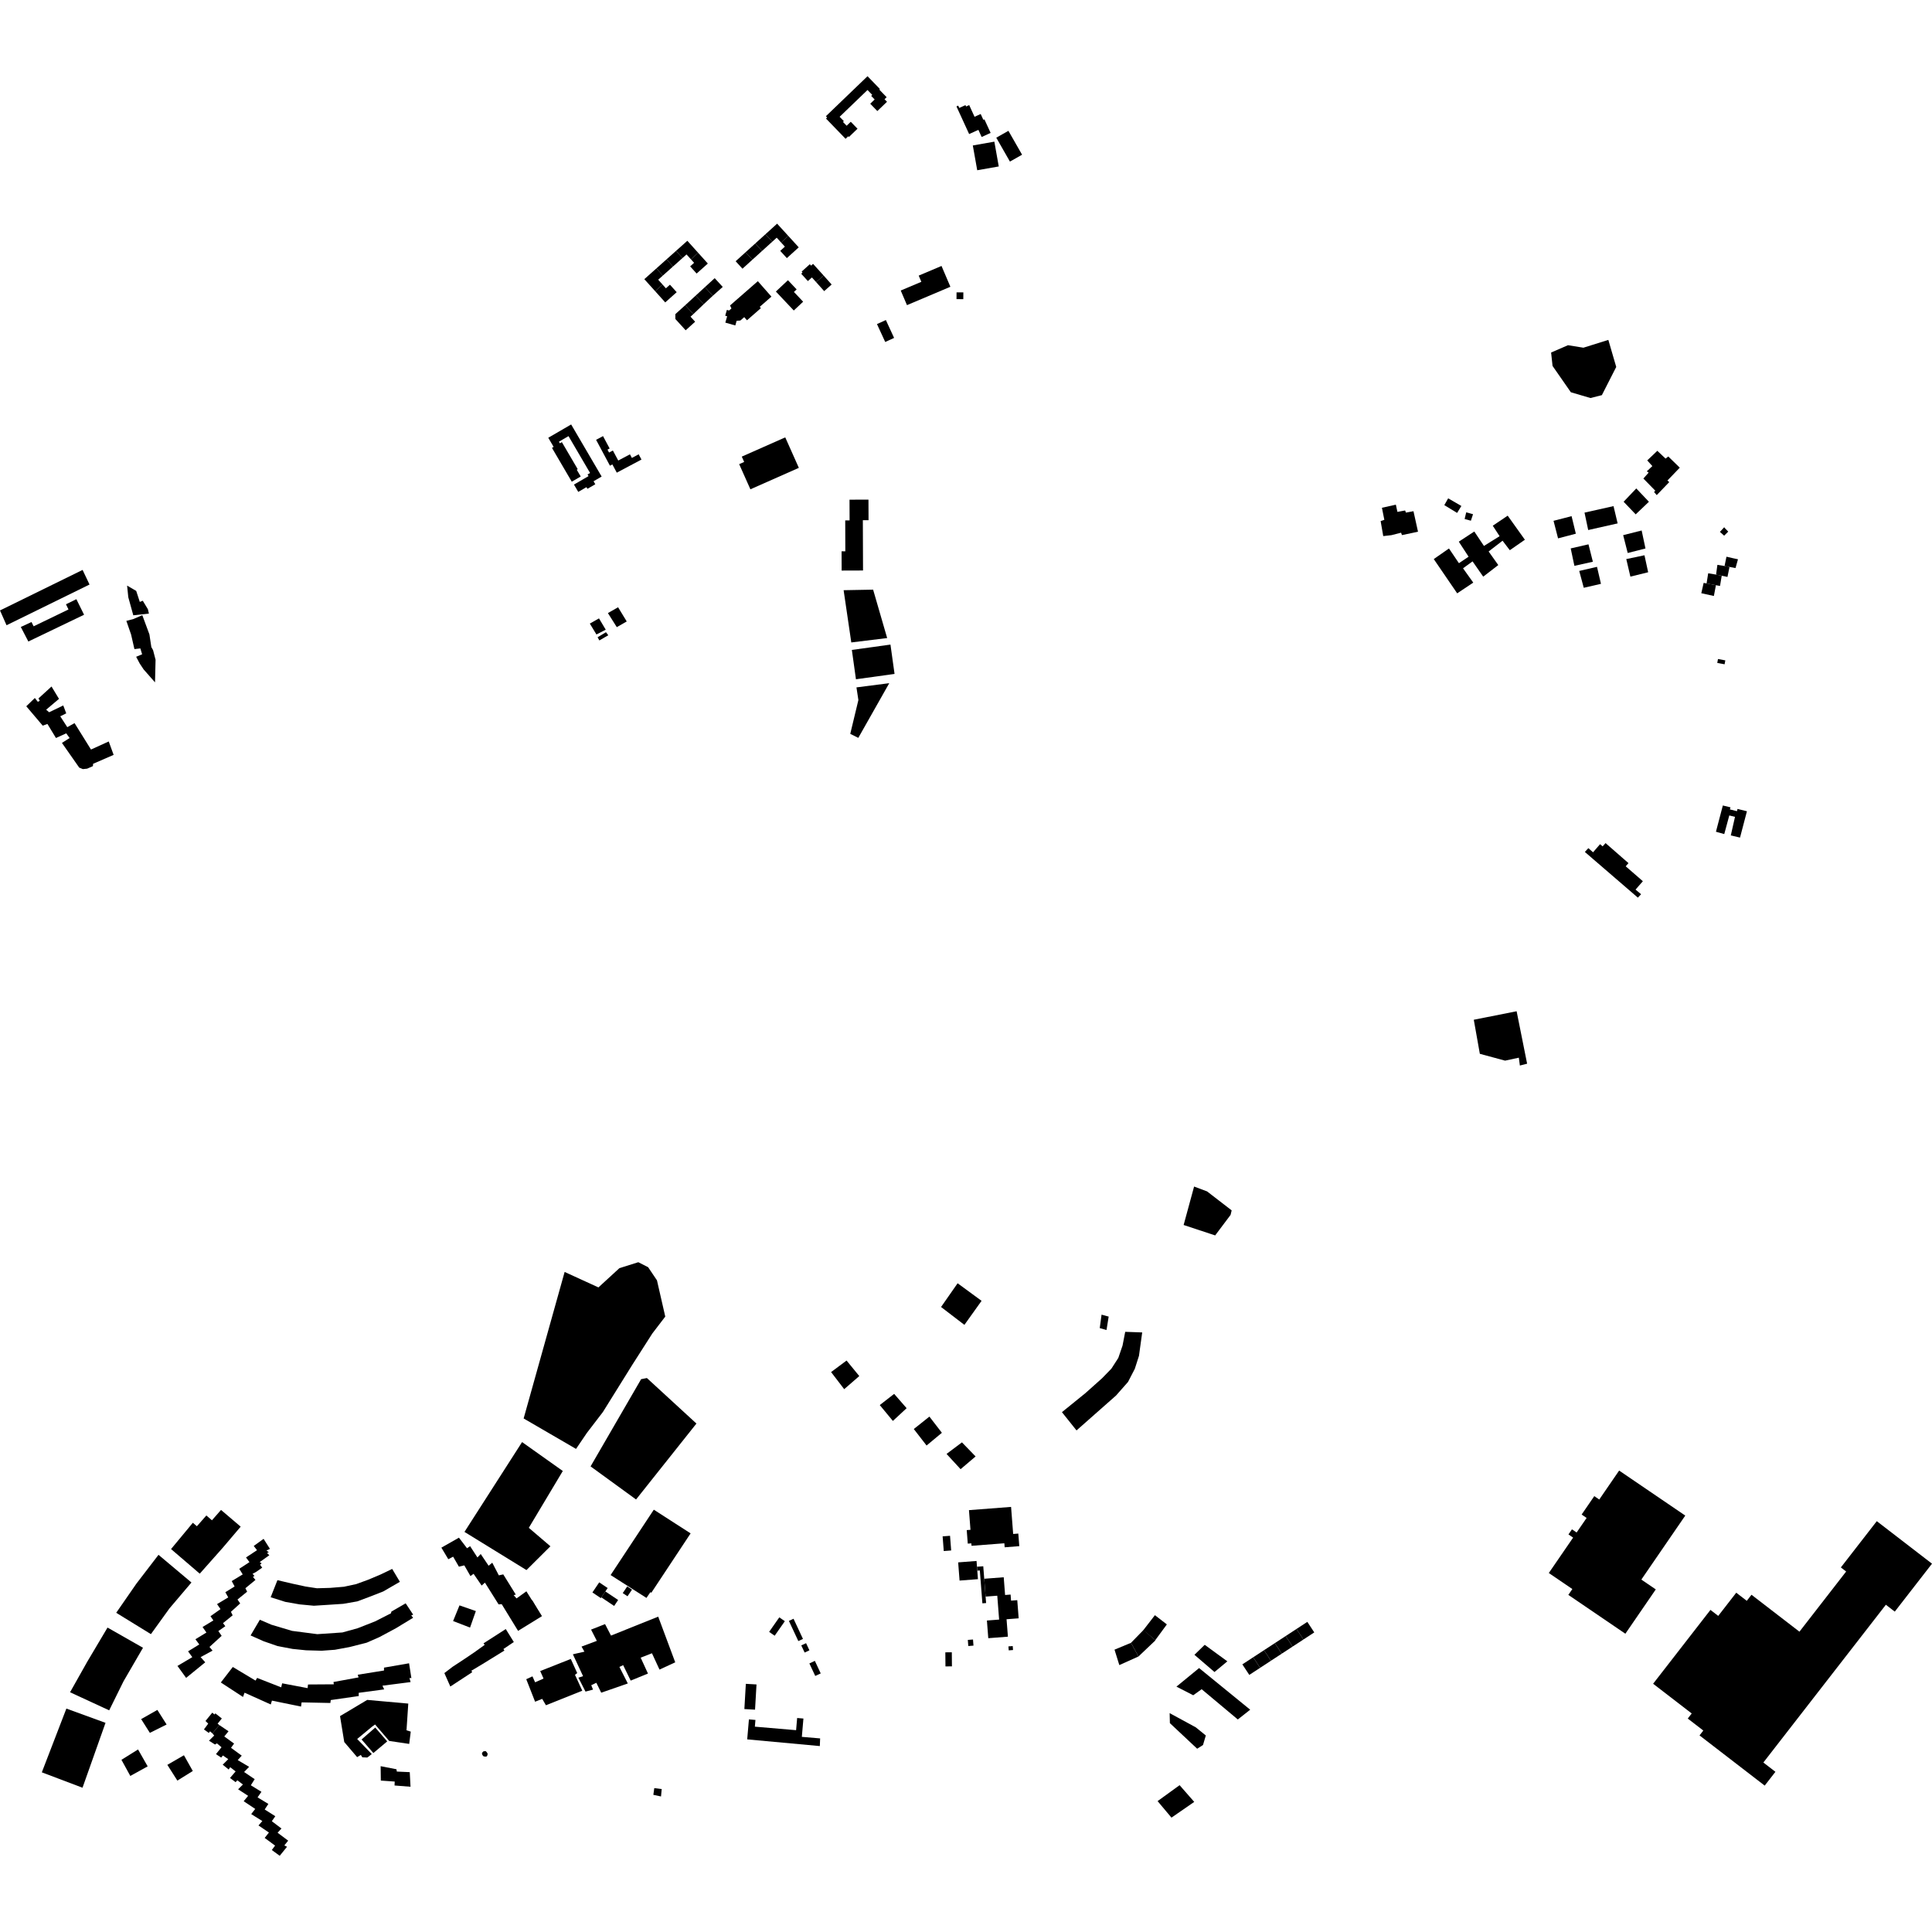 <?xml version="1.0" encoding="utf-8" standalone="no"?>
<!DOCTYPE svg PUBLIC "-//W3C//DTD SVG 1.1//EN"
  "http://www.w3.org/Graphics/SVG/1.1/DTD/svg11.dtd">
<!-- Created with matplotlib (https://matplotlib.org/) -->
<svg height="288pt" version="1.1" viewBox="0 0 288 288" width="288pt" xmlns="http://www.w3.org/2000/svg" xmlns:xlink="http://www.w3.org/1999/xlink">
 <defs>
  <style type="text/css">
*{stroke-linecap:butt;stroke-linejoin:round;}
  </style>
 </defs>
 <g id="figure_1">
  <g id="patch_1">
   <path d="M 0 288 
L 288 288 
L 288 0 
L 0 0 
z
" style="fill:none;opacity:0;"/>
  </g>
  <g id="axes_1">
   <g id="PatchCollection_1">
    <path clip-path="url(#pb9936706d7)" d="M 41.695 276.639 
L 40.517 275.78 
L 41.007 275.121 
L 39.455 273.975 
L 40.088 273.173 
L 38.532 272.117 
L 39.107 271.459 
L 37.446 270.423 
L 38.046 269.654 
L 36.326 268.504 
L 36.988 267.702 
L 35.494 266.728 
L 36.213 266.013 
L 35.379 265.381 
L 35.121 265.668 
L 34.289 265.038 
L 35.122 264.064 
L 34.319 263.434 
L 34.089 263.778 
L 33.198 263.06 
L 34.027 262.235 
L 33.228 261.686 
L 32.969 262.001 
L 32.194 261.485 
L 33.022 260.459 
L 32.339 259.881 
L 32.05 260.053 
L 31.155 259.484 
L 31.931 258.712 
L 31.665 258.396 
L 32.698 257.154 
L 34.065 258.079 
L 33.432 258.851 
L 34.895 259.912 
L 34.437 260.543 
L 36.036 261.712 
L 35.44 262.375 
L 37.136 263.379 
L 36.387 264.151 
L 37.963 265.216 
L 37.392 266.127 
L 38.972 267.102 
L 38.396 267.932 
L 40.006 268.907 
L 39.458 269.737 
L 41.038 270.741 
L 40.521 271.485 
L 41.957 272.573 
L 41.381 273.203 
L 42.957 274.382 
L 42.386 275.093 
L 42.789 275.294 
L 41.695 276.639 
"/>
    <path clip-path="url(#pb9936706d7)" d="M 6.235 264.198 
L 12.3 266.494 
L 15.729 256.82 
L 9.895 254.695 
L 6.235 264.198 
"/>
    <path clip-path="url(#pb9936706d7)" d="M 10.443 252.262 
L 16.276 254.958 
L 18.408 250.638 
L 21.316 245.63 
L 16.029 242.619 
L 13.005 247.712 
L 10.443 252.262 
"/>
    <path clip-path="url(#pb9936706d7)" d="M 17.324 240.415 
L 22.496 243.598 
L 25.26 239.763 
L 28.539 235.901 
L 23.628 231.774 
L 20.317 236.094 
L 17.324 240.415 
"/>
    <path clip-path="url(#pb9936706d7)" d="M 25.497 230.916 
L 29.777 234.585 
L 33.23 230.694 
L 35.878 227.576 
L 32.947 225.083 
L 31.594 226.627 
L 30.762 225.91 
L 29.351 227.513 
L 28.748 226.997 
L 25.497 230.916 
"/>
    <path clip-path="url(#pb9936706d7)" d="M 21.042 256.266 
L 22.34 258.314 
L 24.836 257.07 
L 23.458 254.893 
L 21.042 256.266 
"/>
    <path clip-path="url(#pb9936706d7)" d="M 18.104 262.333 
L 19.425 264.737 
L 22.013 263.309 
L 20.578 260.788 
L 18.104 262.333 
"/>
    <path clip-path="url(#pb9936706d7)" d="M 24.946 263.083 
L 26.439 265.43 
L 28.74 264.001 
L 27.42 261.654 
L 24.946 263.083 
"/>
    <path clip-path="url(#pb9936706d7)" d="M 53.236 261.932 
L 53.788 261.605 
L 54.012 261.961 
L 54.76 261.991 
L 55.42 261.476 
L 53.243 259.227 
L 55.487 257.369 
L 55.913 257.066 
L 58.016 259.518 
L 60.999 259.963 
L 61.231 258.13 
L 60.598 257.93 
L 60.861 253.951 
L 54.738 253.402 
L 54.401 253.603 
L 50.688 255.818 
L 51.317 259.683 
L 53.236 261.932 
"/>
    <path clip-path="url(#pb9936706d7)" d="M 80.622 240.74 
L 79.33 238.534 
L 76.971 240.021 
L 78.377 242.255 
L 80.622 240.74 
"/>
    <path clip-path="url(#pb9936706d7)" d="M 76.594 244.774 
L 75.045 245.817 
L 75.19 246.046 
L 71.876 248.091 
L 70.271 249.048 
L 70.385 249.277 
L 67.13 251.408 
L 66.241 249.403 
L 67.477 248.459 
L 69.088 247.401 
L 70.699 246.315 
L 72.252 245.199 
L 72.079 244.97 
L 75.393 242.84 
L 76.594 244.774 
"/>
    <path clip-path="url(#pb9936706d7)" d="M 57.722 259.587 
L 55.656 261.32 
L 53.899 259.298 
L 55.941 257.525 
L 57.722 259.587 
"/>
    <path clip-path="url(#pb9936706d7)" d="M 67.541 241.646 
L 70.069 242.621 
L 70.934 240.16 
L 68.496 239.312 
L 67.541 241.646 
"/>
    <path clip-path="url(#pb9936706d7)" d="M 56.742 263.281 
L 59.099 263.741 
L 59.157 264.084 
L 61.082 264.172 
L 61.196 266.347 
L 58.814 266.16 
L 58.838 265.574 
L 56.769 265.428 
L 56.742 263.281 
"/>
    <path clip-path="url(#pb9936706d7)" d="M 32.92 250.805 
L 36.223 252.962 
L 36.455 252.326 
L 40.362 254.081 
L 40.535 253.509 
L 44.876 254.395 
L 44.962 253.771 
L 49.245 253.86 
L 49.305 253.425 
L 53.474 252.827 
L 53.472 252.345 
L 57.268 251.833 
L 57.011 251.283 
L 61.208 250.744 
L 61.035 250.147 
L 61.323 250.147 
L 60.979 247.943 
L 57.242 248.592 
L 57.242 249.021 
L 53.333 249.649 
L 53.447 250.049 
L 49.709 250.734 
L 49.767 251.077 
L 45.914 251.103 
L 45.856 251.647 
L 42.061 250.928 
L 41.917 251.528 
L 38.326 250.123 
L 38.095 250.523 
L 34.703 248.494 
L 34.113 249.258 
L 32.92 250.805 
"/>
    <path clip-path="url(#pb9936706d7)" d="M 68.413 229.218 
L 65.796 230.705 
L 66.828 232.43 
L 67.548 232.052 
L 68.409 233.542 
L 69.213 233.348 
L 70.133 234.946 
L 70.594 234.603 
L 71.798 236.356 
L 72.288 235.921 
L 74.325 239.163 
L 74.787 239.129 
L 77.228 243.111 
L 80.792 240.915 
L 78.468 237.215 
L 77.001 238.273 
L 76.571 237.786 
L 76.887 237.7 
L 75.021 234.692 
L 74.36 234.835 
L 73.382 232.95 
L 72.837 233.402 
L 71.659 231.654 
L 71.17 232.169 
L 70.078 230.485 
L 69.619 230.794 
L 68.413 229.218 
"/>
    <path clip-path="url(#pb9936706d7)" d="M 26.454 248.337 
L 27.745 250.119 
L 30.594 247.797 
L 29.905 247.023 
L 31.686 246.058 
L 31.228 245.508 
L 33.04 243.853 
L 32.551 243.137 
L 33.588 242.417 
L 33.244 241.959 
L 34.681 240.792 
L 34.424 240.271 
L 35.804 239.018 
L 35.403 238.439 
L 36.839 237.272 
L 36.582 236.751 
L 38.079 235.521 
L 37.705 235.063 
L 37.935 234.925 
L 37.649 234.604 
L 38.138 234.346 
L 39.087 233.689 
L 38.771 233.26 
L 39 233.031 
L 38.713 232.858 
L 40.15 231.835 
L 39.807 231.514 
L 40.065 231.377 
L 39.721 231.141 
L 40.239 230.884 
L 39.292 229.394 
L 37.825 230.453 
L 38.313 231.084 
L 36.673 232.169 
L 37.188 232.864 
L 35.665 233.858 
L 36.181 234.694 
L 34.543 235.689 
L 34.973 236.492 
L 33.593 237.349 
L 34.023 238.122 
L 32.355 239.123 
L 32.871 239.868 
L 31.376 240.926 
L 31.807 241.556 
L 30.195 242.535 
L 30.77 243.359 
L 29.13 244.36 
L 29.705 245.134 
L 28.036 246.163 
L 28.667 247.029 
L 26.454 248.337 
"/>
    <path clip-path="url(#pb9936706d7)" d="M 37.354 243.794 
L 39.306 244.661 
L 41.375 245.378 
L 43.619 245.803 
L 45.63 246.007 
L 47.958 246.072 
L 49.913 245.929 
L 52.069 245.531 
L 54.657 244.874 
L 56.557 244.04 
L 59 242.73 
L 61.588 241.157 
L 61.302 240.809 
L 61.591 240.694 
L 60.471 239.004 
L 58.34 240.239 
L 58.284 240.491 
L 55.927 241.691 
L 53.309 242.72 
L 51.038 243.348 
L 47.3 243.602 
L 43.534 243.112 
L 40.459 242.194 
L 38.734 241.454 
L 37.354 243.794 
"/>
    <path clip-path="url(#pb9936706d7)" d="M 40.348 238.099 
L 42.532 238.789 
L 44.659 239.162 
L 46.786 239.364 
L 48.913 239.229 
L 51.156 239.081 
L 53.254 238.717 
L 55.181 237.998 
L 57.136 237.231 
L 59.611 235.797 
L 58.462 233.877 
L 56.737 234.706 
L 54.895 235.483 
L 53.113 236.134 
L 51.273 236.534 
L 49.203 236.704 
L 47.248 236.76 
L 45.553 236.501 
L 43.684 236.097 
L 41.356 235.553 
L 40.348 238.099 
"/>
    <path clip-path="url(#pb9936706d7)" d="M 18.946 87.294 
L 19.125 89.03 
L 19.87 91.722 
L 22.199 91.466 
L 22.047 90.817 
L 21.281 89.547 
L 20.84 89.729 
L 20.305 88.086 
L 18.946 87.294 
"/>
    <path clip-path="url(#pb9936706d7)" d="M 21.213 91.704 
L 19.841 92.295 
L 18.835 92.552 
L 19.543 94.594 
L 20.038 96.76 
L 20.921 96.657 
L 21.187 97.534 
L 20.296 97.905 
L 20.832 98.919 
L 21.416 99.796 
L 23.109 101.716 
L 23.19 98.347 
L 22.818 96.916 
L 22.56 96.458 
L 22.273 94.568 
L 21.213 91.704 
"/>
    <path clip-path="url(#pb9936706d7)" d="M 134.271 43.308 
L 135.201 45.487 
L 141.673 42.748 
L 140.35 39.646 
L 136.949 41.085 
L 137.343 42.01 
L 134.271 43.308 
"/>
    <path clip-path="url(#pb9936706d7)" d="M 126.985 96.884 
L 132.739 96.087 
L 133.263 99.843 
L 133.349 100.461 
L 127.595 101.257 
L 126.985 96.884 
"/>
    <path clip-path="url(#pb9936706d7)" d="M 127.672 102.468 
L 132.559 101.841 
L 127.946 109.992 
L 126.747 109.394 
L 127.958 104.357 
L 127.672 102.468 
"/>
    <path clip-path="url(#pb9936706d7)" d="M 85.561 72.235 
L 87.73 70.976 
L 87.584 70.728 
L 87.964 70.509 
L 84.747 65.013 
L 83.32 65.842 
L 83.46 66.081 
L 83.757 65.908 
L 86.118 69.939 
L 85.977 70.022 
L 86.568 71.031 
L 85.233 71.807 
L 82.28 66.764 
L 82.529 66.619 
L 81.731 65.256 
L 85.141 63.275 
L 89.687 71.039 
L 88.479 71.741 
L 88.741 72.187 
L 87.57 72.868 
L 87.423 72.619 
L 86.202 73.328 
L 85.561 72.235 
"/>
    <path clip-path="url(#pb9936706d7)" d="M 126.636 74.487 
L 129.461 74.478 
L 129.472 77.546 
L 128.623 77.548 
L 128.65 85.043 
L 125.464 85.053 
L 125.453 82.182 
L 126.011 82.181 
L 125.997 77.576 
L 126.647 77.575 
L 126.636 74.487 
"/>
    <path clip-path="url(#pb9936706d7)" d="M 119.5 40.483 
L 120.719 39.388 
L 120.908 39.598 
L 121.203 39.334 
L 122.769 41.064 
L 121.662 42.057 
L 121.029 41.357 
L 120.427 41.898 
L 119.435 40.802 
L 119.63 40.627 
L 119.5 40.483 
"/>
    <path clip-path="url(#pb9936706d7)" d="M 125.757 87.981 
L 126.901 95.768 
L 132.248 95.114 
L 130.155 87.898 
L 125.757 87.981 
"/>
    <path clip-path="url(#pb9936706d7)" d="M 130.783 16.555 
L 132.223 15.172 
L 131.855 14.793 
L 132.171 14.489 
L 131.074 13.356 
L 131.166 13.267 
L 129.32 11.361 
L 123.115 17.324 
L 123.301 17.515 
L 123.132 17.676 
L 126.052 20.692 
L 126.444 20.315 
L 126.545 20.421 
L 127.827 19.19 
L 126.823 18.153 
L 126.209 18.744 
L 125.662 18.18 
L 125.791 18.057 
L 125.162 17.409 
L 129.319 13.415 
L 130.023 14.142 
L 129.865 14.294 
L 130.384 14.829 
L 129.724 15.463 
L 130.783 16.555 
"/>
    <path clip-path="url(#pb9936706d7)" d="M 88.856 65.56 
L 89.892 65.011 
L 90.879 66.857 
L 90.558 67.027 
L 90.79 67.46 
L 91.36 67.157 
L 92.162 68.653 
L 93.906 67.726 
L 94.192 68.261 
L 95.205 67.723 
L 95.623 68.505 
L 91.943 70.46 
L 91.285 69.231 
L 90.924 69.422 
L 88.856 65.56 
"/>
    <path clip-path="url(#pb9936706d7)" d="M 150.719 224.632 
L 151.031 228.665 
L 151.798 228.607 
L 151.944 230.483 
L 149.763 230.652 
L 149.717 230.055 
L 144.824 230.43 
L 144.796 230.066 
L 144.264 230.106 
L 144.108 228.091 
L 144.668 228.048 
L 144.441 225.114 
L 150.719 224.632 
"/>
    <path clip-path="url(#pb9936706d7)" d="M 146.717 235.342 
L 149.623 235.12 
L 149.827 237.763 
L 150.648 237.699 
L 150.718 238.605 
L 151.642 238.533 
L 151.851 241.24 
L 150.045 241.378 
L 150.247 243.977 
L 147.321 244.203 
L 147.117 241.568 
L 148.938 241.429 
L 148.662 237.869 
L 146.922 238.003 
L 146.717 235.342 
"/>
    <path clip-path="url(#pb9936706d7)" d="M 141.885 246.302 
L 141.904 248.401 
L 140.938 248.41 
L 140.919 246.311 
L 141.885 246.302 
"/>
    <path clip-path="url(#pb9936706d7)" d="M 144.271 244.46 
L 145.044 244.4 
L 145.114 245.31 
L 144.342 245.37 
L 144.271 244.46 
"/>
    <path clip-path="url(#pb9936706d7)" d="M 92.83 237.481 
L 93.502 236.485 
L 94.212 236.961 
L 93.541 237.956 
L 92.83 237.481 
"/>
    <path clip-path="url(#pb9936706d7)" d="M 90.239 237.234 
L 89.642 238.12 
L 91.55 239.395 
L 92.146 238.509 
L 90.239 237.234 
"/>
    <path clip-path="url(#pb9936706d7)" d="M 141.621 228.939 
L 141.79 231.126 
L 140.684 231.211 
L 140.515 229.023 
L 141.621 228.939 
"/>
    <path clip-path="url(#pb9936706d7)" d="M 150.964 245.376 
L 151.01 245.967 
L 150.37 246.017 
L 150.324 245.425 
L 150.964 245.376 
"/>
    <path clip-path="url(#pb9936706d7)" d="M 142.832 232.902 
L 145.571 232.691 
L 145.637 233.552 
L 145.683 234.135 
L 145.781 235.403 
L 143.041 235.614 
L 142.832 232.902 
"/>
    <path clip-path="url(#pb9936706d7)" d="M 88.309 237.386 
L 89.323 235.881 
L 90.583 236.724 
L 90.239 237.234 
L 89.642 238.12 
L 89.569 238.228 
L 88.309 237.386 
"/>
    <path clip-path="url(#pb9936706d7)" d="M 145.637 233.552 
L 146.573 233.48 
L 146.618 234.063 
L 146.717 235.342 
L 146.922 238.003 
L 146.998 238.964 
L 146.443 239.006 
L 146.063 234.107 
L 145.683 234.135 
L 145.637 233.552 
"/>
    <path clip-path="url(#pb9936706d7)" d="M 192.687 245.452 
L 191.073 246.508 
L 190.038 244.938 
L 191.652 243.882 
L 192.687 245.452 
"/>
    <path clip-path="url(#pb9936706d7)" d="M 191.073 246.508 
L 189.459 247.564 
L 188.423 245.994 
L 190.038 244.938 
L 191.073 246.508 
"/>
    <path clip-path="url(#pb9936706d7)" d="M 189.459 247.564 
L 187.844 248.62 
L 186.81 247.05 
L 188.423 245.994 
L 189.459 247.564 
"/>
    <path clip-path="url(#pb9936706d7)" d="M 187.844 248.62 
L 186.23 249.676 
L 185.195 248.105 
L 186.81 247.05 
L 187.844 248.62 
"/>
    <path clip-path="url(#pb9936706d7)" d="M 195.916 243.341 
L 194.302 244.397 
L 193.267 242.826 
L 194.881 241.77 
L 195.916 243.341 
"/>
    <path clip-path="url(#pb9936706d7)" d="M 194.302 244.397 
L 192.687 245.452 
L 191.652 243.882 
L 193.267 242.826 
L 194.302 244.397 
"/>
    <path clip-path="url(#pb9936706d7)" d="M 0 90.998 
L 12.312 84.958 
L 13.345 87.135 
L 0.975 93.204 
L 0 90.998 
"/>
    <path clip-path="url(#pb9936706d7)" d="M 3.102 93.463 
L 4.226 95.629 
L 12.532 91.64 
L 11.384 89.319 
L 9.836 90.08 
L 10.209 90.852 
L 5.015 93.362 
L 4.694 92.723 
L 3.102 93.463 
"/>
    <path clip-path="url(#pb9936706d7)" d="M 246.428 250.993 
L 254.975 239.986 
L 256.134 240.879 
L 258.819 237.422 
L 260.39 238.632 
L 261.092 237.728 
L 268.24 243.233 
L 275.203 234.263 
L 274.414 233.655 
L 279.769 226.757 
L 288 233.096 
L 282.452 240.242 
L 281.123 239.217 
L 262.862 262.736 
L 264.659 264.12 
L 263.061 266.178 
L 253.346 258.695 
L 253.91 257.968 
L 251.592 256.183 
L 252.181 255.424 
L 246.428 250.993 
"/>
    <path clip-path="url(#pb9936706d7)" d="M 230.879 234.487 
L 234.502 229.208 
L 233.807 228.736 
L 234.329 227.975 
L 235.024 228.447 
L 236.514 226.276 
L 235.772 225.77 
L 237.657 223.024 
L 238.399 223.53 
L 241.362 219.214 
L 251.22 225.925 
L 244.672 235.465 
L 246.825 236.931 
L 242.291 243.536 
L 233.789 237.748 
L 234.387 236.876 
L 230.879 234.487 
"/>
    <path clip-path="url(#pb9936706d7)" d="M 172.561 268.489 
L 174.629 270.952 
L 178.023 268.606 
L 175.84 266.114 
L 172.561 268.489 
"/>
    <path clip-path="url(#pb9936706d7)" d="M 117.056 65.198 
L 119.083 69.742 
L 111.861 72.939 
L 110.188 69.191 
L 110.931 68.862 
L 110.576 68.067 
L 117.056 65.198 
"/>
    <path clip-path="url(#pb9936706d7)" d="M 87.925 92.956 
L 88.91 94.581 
L 90.295 93.865 
L 89.291 92.182 
L 87.925 92.956 
"/>
    <path clip-path="url(#pb9936706d7)" d="M 90.62 91.391 
L 91.945 93.488 
L 93.425 92.639 
L 92.137 90.523 
L 90.62 91.391 
"/>
    <path clip-path="url(#pb9936706d7)" d="M 90.332 94.242 
L 90.674 94.696 
L 89.346 95.47 
L 89.08 94.997 
L 90.332 94.242 
"/>
    <path clip-path="url(#pb9936706d7)" d="M 215.997 81.76 
L 213.729 83.34 
L 217.221 88.449 
L 219.616 86.847 
L 218.093 84.715 
L 219.513 83.683 
L 221.1 85.962 
L 223.347 84.233 
L 221.908 82.206 
L 223.985 80.604 
L 225.065 82.019 
L 227.313 80.458 
L 224.75 76.87 
L 222.525 78.367 
L 223.541 79.929 
L 221.209 81.383 
L 219.77 79.23 
L 217.46 80.747 
L 218.92 82.986 
L 217.479 83.955 
L 215.997 81.76 
"/>
    <path clip-path="url(#pb9936706d7)" d="M 241.963 79.774 
L 242.639 82.434 
L 245.288 81.759 
L 244.718 79.079 
L 241.963 79.774 
"/>
    <path clip-path="url(#pb9936706d7)" d="M 242.427 83.341 
L 243.039 85.957 
L 245.688 85.305 
L 245.139 82.772 
L 242.427 83.341 
"/>
    <path clip-path="url(#pb9936706d7)" d="M 236.792 81.143 
L 234.143 81.752 
L 234.692 84.348 
L 237.447 83.738 
L 236.792 81.143 
"/>
    <path clip-path="url(#pb9936706d7)" d="M 238.062 84.498 
L 235.412 85.108 
L 236.089 87.62 
L 238.653 87.03 
L 238.062 84.498 
"/>
    <path clip-path="url(#pb9936706d7)" d="M 243.917 72.812 
L 242.03 74.794 
L 243.83 76.674 
L 245.801 74.797 
L 243.917 72.812 
"/>
    <path clip-path="url(#pb9936706d7)" d="M 236.202 76.415 
L 236.751 79.011 
L 241.138 78.022 
L 240.525 75.447 
L 236.202 76.415 
"/>
    <path clip-path="url(#pb9936706d7)" d="M 234.274 76.942 
L 234.908 79.558 
L 232.258 80.253 
L 231.583 77.637 
L 234.274 76.942 
"/>
    <path clip-path="url(#pb9936706d7)" d="M 247.056 67.2 
L 245.551 68.634 
L 246.313 69.479 
L 245.486 70.259 
L 245.762 70.45 
L 244.977 71.335 
L 246.755 73.151 
L 246.565 73.341 
L 246.967 73.805 
L 248.833 71.865 
L 248.558 71.633 
L 250.402 69.714 
L 248.686 68.046 
L 248.284 68.362 
L 247.056 67.2 
"/>
    <path clip-path="url(#pb9936706d7)" d="M 206.001 75.692 
L 206.36 77.487 
L 205.809 77.676 
L 206.198 79.915 
L 207.419 79.776 
L 208.859 79.408 
L 208.986 79.767 
L 211.38 79.263 
L 210.704 76.203 
L 209.581 76.413 
L 209.455 76.096 
L 208.31 76.307 
L 208.078 75.23 
L 206.001 75.692 
"/>
    <path clip-path="url(#pb9936706d7)" d="M 215.876 74.285 
L 215.303 75.298 
L 217.209 76.46 
L 217.845 75.426 
L 215.876 74.285 
"/>
    <path clip-path="url(#pb9936706d7)" d="M 218.565 76.376 
L 218.331 77.367 
L 219.263 77.622 
L 219.582 76.651 
L 218.565 76.376 
"/>
    <path clip-path="url(#pb9936706d7)" d="M 132.054 47.707 
L 130.729 48.312 
L 131.958 50.978 
L 133.282 50.372 
L 132.054 47.707 
"/>
    <path clip-path="url(#pb9936706d7)" d="M 117.459 41.77 
L 118.754 43.14 
L 118.349 43.52 
L 119.723 44.975 
L 118.327 46.285 
L 115.657 43.459 
L 117.459 41.77 
"/>
    <path clip-path="url(#pb9936706d7)" d="M 112.97 41.916 
L 114.996 44.218 
L 113.253 45.739 
L 113.425 45.934 
L 111.352 47.744 
L 110.94 47.276 
L 110.362 47.781 
L 109.811 47.819 
L 109.61 48.517 
L 108.122 48.091 
L 108.395 47.145 
L 108.105 47.063 
L 108.354 46.196 
L 108.675 46.288 
L 109.036 45.986 
L 108.827 45.533 
L 112.97 41.916 
"/>
    <path clip-path="url(#pb9936706d7)" d="M 102.146 45.496 
L 103.357 46.824 
L 102.935 47.207 
L 103.623 47.96 
L 102.211 49.236 
L 100.672 47.548 
L 100.672 46.829 
L 102.146 45.496 
"/>
    <path clip-path="url(#pb9936706d7)" d="M 102.146 45.496 
L 103.696 44.073 
L 104.918 45.333 
L 103.357 46.824 
L 102.146 45.496 
"/>
    <path clip-path="url(#pb9936706d7)" d="M 103.696 44.073 
L 104.918 45.333 
L 106.254 44.092 
L 105.087 42.794 
L 103.696 44.073 
"/>
    <path clip-path="url(#pb9936706d7)" d="M 105.087 42.794 
L 106.254 44.092 
L 107.738 42.771 
L 106.537 41.465 
L 105.087 42.794 
"/>
    <path clip-path="url(#pb9936706d7)" d="M 102.991 38.649 
L 103.468 39.179 
L 102.879 39.706 
L 103.844 40.778 
L 105.515 39.286 
L 104.073 37.684 
L 102.991 38.649 
"/>
    <path clip-path="url(#pb9936706d7)" d="M 102.991 38.649 
L 104.073 37.684 
L 102.462 35.893 
L 100.776 37.397 
L 101.738 38.466 
L 102.341 37.928 
L 102.991 38.649 
"/>
    <path clip-path="url(#pb9936706d7)" d="M 100.776 37.397 
L 101.738 38.466 
L 100.332 39.721 
L 99.37 38.652 
L 100.776 37.397 
"/>
    <path clip-path="url(#pb9936706d7)" d="M 99.37 38.652 
L 100.332 39.721 
L 98.809 41.079 
L 97.848 40.011 
L 99.37 38.652 
"/>
    <path clip-path="url(#pb9936706d7)" d="M 97.848 40.011 
L 98.809 41.079 
L 98.116 41.697 
L 98.764 42.417 
L 97.66 43.404 
L 96.049 41.615 
L 97.848 40.011 
"/>
    <path clip-path="url(#pb9936706d7)" d="M 98.764 42.417 
L 97.66 43.404 
L 99.166 45.079 
L 100.872 43.556 
L 99.868 42.439 
L 99.266 42.976 
L 98.764 42.417 
"/>
    <path clip-path="url(#pb9936706d7)" d="M 109.662 38.942 
L 110.678 40.055 
L 112.16 38.713 
L 111.143 37.6 
L 109.662 38.942 
"/>
    <path clip-path="url(#pb9936706d7)" d="M 111.143 37.6 
L 112.16 38.713 
L 113.599 37.409 
L 112.583 36.296 
L 111.143 37.6 
"/>
    <path clip-path="url(#pb9936706d7)" d="M 112.583 36.296 
L 113.599 37.409 
L 115.119 36.032 
L 114.102 34.919 
L 112.583 36.296 
"/>
    <path clip-path="url(#pb9936706d7)" d="M 114.102 34.919 
L 115.119 36.032 
L 115.782 35.431 
L 116.434 36.145 
L 117.513 35.169 
L 115.843 33.342 
L 114.102 34.919 
"/>
    <path clip-path="url(#pb9936706d7)" d="M 117.513 35.169 
L 116.434 36.145 
L 117.002 36.767 
L 116.308 37.397 
L 117.295 38.477 
L 119.067 36.871 
L 117.513 35.169 
"/>
    <path clip-path="url(#pb9936706d7)" d="M 121.662 42.057 
L 122.769 41.064 
L 123.971 42.412 
L 122.858 43.398 
L 121.662 42.057 
"/>
    <path clip-path="url(#pb9936706d7)" d="M 142.591 43.582 
L 142.585 44.591 
L 143.598 44.597 
L 143.605 43.588 
L 142.591 43.582 
"/>
    <path clip-path="url(#pb9936706d7)" d="M 148.513 20.526 
L 149.409 20.018 
L 150.323 19.501 
L 152.359 23.061 
L 150.549 24.088 
L 148.513 20.526 
"/>
    <path clip-path="url(#pb9936706d7)" d="M 142.577 15.863 
L 142.838 15.744 
L 142.996 16.091 
L 143.92 15.671 
L 144.013 15.875 
L 144.476 15.665 
L 145.275 17.409 
L 146.189 16.994 
L 146.589 17.866 
L 146.745 17.795 
L 147.671 19.813 
L 146.333 20.422 
L 145.845 19.356 
L 144.467 19.983 
L 142.577 15.863 
"/>
    <path clip-path="url(#pb9936706d7)" d="M 145.016 21.685 
L 145.673 25.378 
L 148.884 24.812 
L 148.226 21.117 
L 145.016 21.685 
"/>
    <path clip-path="url(#pb9936706d7)" d="M 140.283 194.83 
L 143.761 197.496 
L 144.006 197.154 
L 146.321 193.914 
L 142.748 191.295 
L 140.283 194.83 
"/>
    <path clip-path="url(#pb9936706d7)" d="M 176.442 182.608 
L 181.143 184.161 
L 181.316 183.931 
L 183.444 181.098 
L 183.601 180.427 
L 179.938 177.601 
L 178.002 176.876 
L 176.442 182.608 
"/>
    <path clip-path="url(#pb9936706d7)" d="M 97.462 225.046 
L 102.948 228.578 
L 97.092 237.428 
L 96.955 237.339 
L 96.365 238.199 
L 91.023 234.791 
L 97.462 225.046 
"/>
    <path clip-path="url(#pb9936706d7)" d="M 238.787 58.904 
L 240.929 54.7 
L 239.753 50.668 
L 236.036 51.832 
L 233.737 51.459 
L 231.221 52.551 
L 231.436 54.549 
L 234.164 58.472 
L 237.088 59.333 
L 238.787 58.904 
"/>
    <path clip-path="url(#pb9936706d7)" d="M 219.695 152.013 
L 226.08 150.745 
L 227.645 158.564 
L 226.566 158.838 
L 226.41 157.668 
L 224.362 158.108 
L 220.597 157.09 
L 219.695 152.013 
"/>
    <path clip-path="url(#pb9936706d7)" d="M 120.161 244.945 
L 120.658 246.01 
L 119.944 246.342 
L 119.445 245.276 
L 120.161 244.945 
"/>
    <path clip-path="url(#pb9936706d7)" d="M 118.291 241.305 
L 119.697 244.312 
L 119.005 244.633 
L 117.6 241.625 
L 118.291 241.305 
"/>
    <path clip-path="url(#pb9936706d7)" d="M 121.469 247.583 
L 122.344 249.453 
L 121.527 249.832 
L 120.652 247.963 
L 121.469 247.583 
"/>
    <path clip-path="url(#pb9936706d7)" d="M 116.168 241.095 
L 116.995 241.669 
L 115.48 243.835 
L 114.653 243.261 
L 116.168 241.095 
"/>
    <path clip-path="url(#pb9936706d7)" d="M 112.771 251.097 
L 112.553 254.859 
L 110.962 254.767 
L 111.181 251.007 
L 112.771 251.097 
"/>
    <path clip-path="url(#pb9936706d7)" d="M 256.097 98.239 
L 257.19 98.44 
L 257.083 99.024 
L 255.99 98.824 
L 256.097 98.239 
"/>
    <path clip-path="url(#pb9936706d7)" d="M 31.665 258.396 
L 31.313 258.086 
L 31.125 258.322 
L 30.4 257.806 
L 31.04 256.94 
L 30.631 256.546 
L 31.645 255.302 
L 31.968 255.574 
L 32.105 255.409 
L 33.068 256.17 
L 32.441 256.941 
L 32.698 257.154 
L 31.665 258.396 
"/>
    <path clip-path="url(#pb9936706d7)" d="M 256.821 120.073 
L 257.959 120.348 
L 257.872 120.659 
L 258.922 120.921 
L 259.01 120.585 
L 260.412 120.934 
L 259.382 124.859 
L 258.007 124.534 
L 258.634 121.768 
L 257.783 121.557 
L 257.032 124.335 
L 255.793 123.985 
L 256.821 120.073 
"/>
    <path clip-path="url(#pb9936706d7)" d="M 236.251 126.999 
L 244.155 133.811 
L 244.634 133.301 
L 243.808 132.61 
L 244.899 131.361 
L 242.341 129.14 
L 242.754 128.664 
L 239.339 125.68 
L 238.901 126.166 
L 238.52 125.841 
L 237.474 127.049 
L 236.774 126.432 
L 236.251 126.999 
"/>
    <path clip-path="url(#pb9936706d7)" d="M 170.434 243.005 
L 172.16 240.773 
L 173.942 242.148 
L 172.215 244.495 
L 170.434 243.005 
"/>
    <path clip-path="url(#pb9936706d7)" d="M 170.463 242.976 
L 172.244 244.522 
L 169.712 246.927 
L 168.592 244.893 
L 170.463 242.976 
"/>
    <path clip-path="url(#pb9936706d7)" d="M 168.592 244.893 
L 169.712 246.927 
L 166.857 248.213 
L 166.139 245.912 
L 168.592 244.893 
"/>
    <path clip-path="url(#pb9936706d7)" d="M 85.713 249.665 
L 86.044 249.402 
L 85.088 247.296 
L 80.529 249.102 
L 81.024 250.221 
L 79.768 250.778 
L 79.372 249.891 
L 78.448 250.318 
L 79.766 253.673 
L 80.823 253.246 
L 81.384 254.2 
L 86.801 252.034 
L 85.713 249.665 
"/>
    <path clip-path="url(#pb9936706d7)" d="M 86.222 250.091 
L 86.916 249.861 
L 85.399 246.604 
L 87.117 246.211 
L 86.689 245.453 
L 88.968 244.6 
L 88.111 242.922 
L 90.192 242.102 
L 91.082 243.813 
L 98.118 240.991 
L 100.656 247.8 
L 98.31 248.883 
L 97.188 246.449 
L 95.504 247.105 
L 96.592 249.474 
L 94.016 250.525 
L 92.894 248.221 
L 92.333 248.483 
L 93.586 250.952 
L 89.622 252.329 
L 88.897 250.85 
L 88.136 251.211 
L 88.401 251.868 
L 87.277 252.163 
L 86.222 250.091 
"/>
    <path clip-path="url(#pb9936706d7)" d="M 141.101 216.735 
L 143.395 215.012 
L 145.43 217.11 
L 143.194 219.008 
L 141.101 216.735 
"/>
    <path clip-path="url(#pb9936706d7)" d="M 136.218 213.023 
L 138.123 215.481 
L 140.406 213.583 
L 138.546 211.171 
L 136.218 213.023 
"/>
    <path clip-path="url(#pb9936706d7)" d="M 131.146 209.451 
L 133.1 211.816 
L 135.149 209.917 
L 133.289 207.784 
L 131.146 209.451 
"/>
    <path clip-path="url(#pb9936706d7)" d="M 123.89 204.532 
L 125.843 207.082 
L 128.091 205.127 
L 126.197 202.814 
L 123.89 204.532 
"/>
    <path clip-path="url(#pb9936706d7)" d="M 175.37 251.424 
L 177.874 252.709 
L 179.128 251.808 
L 184.518 256.318 
L 186.364 254.863 
L 178.747 248.655 
L 175.37 251.424 
"/>
    <path clip-path="url(#pb9936706d7)" d="M 181.044 249.246 
L 178.052 246.679 
L 179.585 245.19 
L 182.958 247.653 
L 181.044 249.246 
"/>
    <path clip-path="url(#pb9936706d7)" d="M 179.331 260.126 
L 178.46 260.68 
L 174.392 256.865 
L 174.358 255.375 
L 178.254 257.491 
L 179.749 258.706 
L 179.331 260.126 
"/>
    <path clip-path="url(#pb9936706d7)" d="M 258.298 83.204 
L 257.361 82.987 
L 257.077 84.374 
L 257.812 84.512 
L 258.711 84.68 
L 259.078 83.371 
L 258.298 83.204 
"/>
    <path clip-path="url(#pb9936706d7)" d="M 257.077 84.374 
L 256.01 84.201 
L 255.812 85.654 
L 256.654 85.826 
L 257.512 86.002 
L 257.812 84.512 
L 257.077 84.374 
"/>
    <path clip-path="url(#pb9936706d7)" d="M 255.812 85.654 
L 254.637 85.459 
L 254.396 86.976 
L 255.791 87.235 
L 256.4 87.346 
L 256.654 85.826 
L 255.812 85.654 
"/>
    <path clip-path="url(#pb9936706d7)" d="M 254.396 86.976 
L 253.96 86.889 
L 253.611 88.43 
L 255.484 88.842 
L 255.791 87.235 
L 254.396 86.976 
"/>
    <path clip-path="url(#pb9936706d7)" d="M 257.111 78.715 
L 257.026 78.593 
L 256.385 79.288 
L 257.017 79.853 
L 257.626 79.247 
L 257.111 78.715 
"/>
    <path clip-path="url(#pb9936706d7)" d="M 97.532 266.552 
L 97.393 267.553 
L 98.535 267.795 
L 98.64 266.691 
L 97.532 266.552 
"/>
    <path clip-path="url(#pb9936706d7)" d="M 84.169 189.607 
L 89.207 191.912 
L 92.334 189.042 
L 95.152 188.156 
L 96.617 188.902 
L 97.933 190.858 
L 99.17 196.261 
L 97.242 198.78 
L 94.278 203.415 
L 89.869 210.492 
L 87.486 213.602 
L 85.868 215.986 
L 78.058 211.448 
L 84.169 189.607 
"/>
    <path clip-path="url(#pb9936706d7)" d="M 77.825 214.968 
L 83.896 219.278 
L 78.829 227.749 
L 82.048 230.5 
L 78.48 234.048 
L 69.238 228.358 
L 77.825 214.968 
"/>
    <path clip-path="url(#pb9936706d7)" d="M 96.432 205.421 
L 103.816 212.207 
L 94.817 223.524 
L 88.036 218.594 
L 95.57 205.592 
L 96.432 205.421 
"/>
    <path clip-path="url(#pb9936706d7)" d="M 158.301 210.508 
L 160.475 213.231 
L 166.368 208.027 
L 168.152 206.004 
L 169.168 204.037 
L 169.785 202.109 
L 169.961 200.826 
L 169.997 200.571 
L 170.103 199.805 
L 170.266 198.622 
L 167.733 198.533 
L 167.337 200.58 
L 166.702 202.43 
L 165.671 204.027 
L 164.284 205.454 
L 161.808 207.666 
L 158.301 210.508 
"/>
    <path clip-path="url(#pb9936706d7)" d="M 164.208 195.973 
L 165.268 196.261 
L 164.945 198.267 
L 163.937 197.976 
L 164.208 195.973 
"/>
    <path clip-path="url(#pb9936706d7)" d="M 3.919 105.284 
L 6.37 108.173 
L 7.071 107.919 
L 8.342 110.013 
L 9.872 109.317 
L 10.38 110.015 
L 9.233 110.745 
L 11.81 114.427 
L 12.351 114.649 
L 12.988 114.585 
L 13.849 114.206 
L 13.88 113.857 
L 16.939 112.527 
L 16.209 110.529 
L 13.564 111.732 
L 11.115 107.796 
L 10.031 108.397 
L 8.983 106.779 
L 9.875 106.337 
L 9.43 105.161 
L 7.326 106.175 
L 6.881 105.794 
L 8.793 104.178 
L 7.68 102.337 
L 5.736 104.112 
L 5.927 104.46 
L 5.64 104.619 
L 5.195 104.049 
L 3.919 105.284 
"/>
    <path clip-path="url(#pb9936706d7)" d="M 111.384 259.285 
L 122.21 260.284 
L 122.255 259.142 
L 119.529 258.91 
L 119.765 256.179 
L 118.829 256.1 
L 118.673 257.915 
L 112.526 257.391 
L 112.613 256.389 
L 111.641 256.306 
L 111.384 259.285 
"/>
    <path clip-path="url(#pb9936706d7)" d="M 72.061 261.071 
L 71.843 261.31 
L 71.887 261.57 
L 72.039 261.787 
L 72.256 261.853 
L 72.518 261.853 
L 72.649 261.679 
L 72.693 261.419 
L 72.562 261.202 
L 72.388 261.028 
L 72.061 261.071 
"/>
   </g>
  </g>
 </g>
 <defs>
  <clipPath id="pb9936706d7">
   <rect height="265.278" width="288" x="0" y="11.361"/>
  </clipPath>
 </defs>
</svg>
